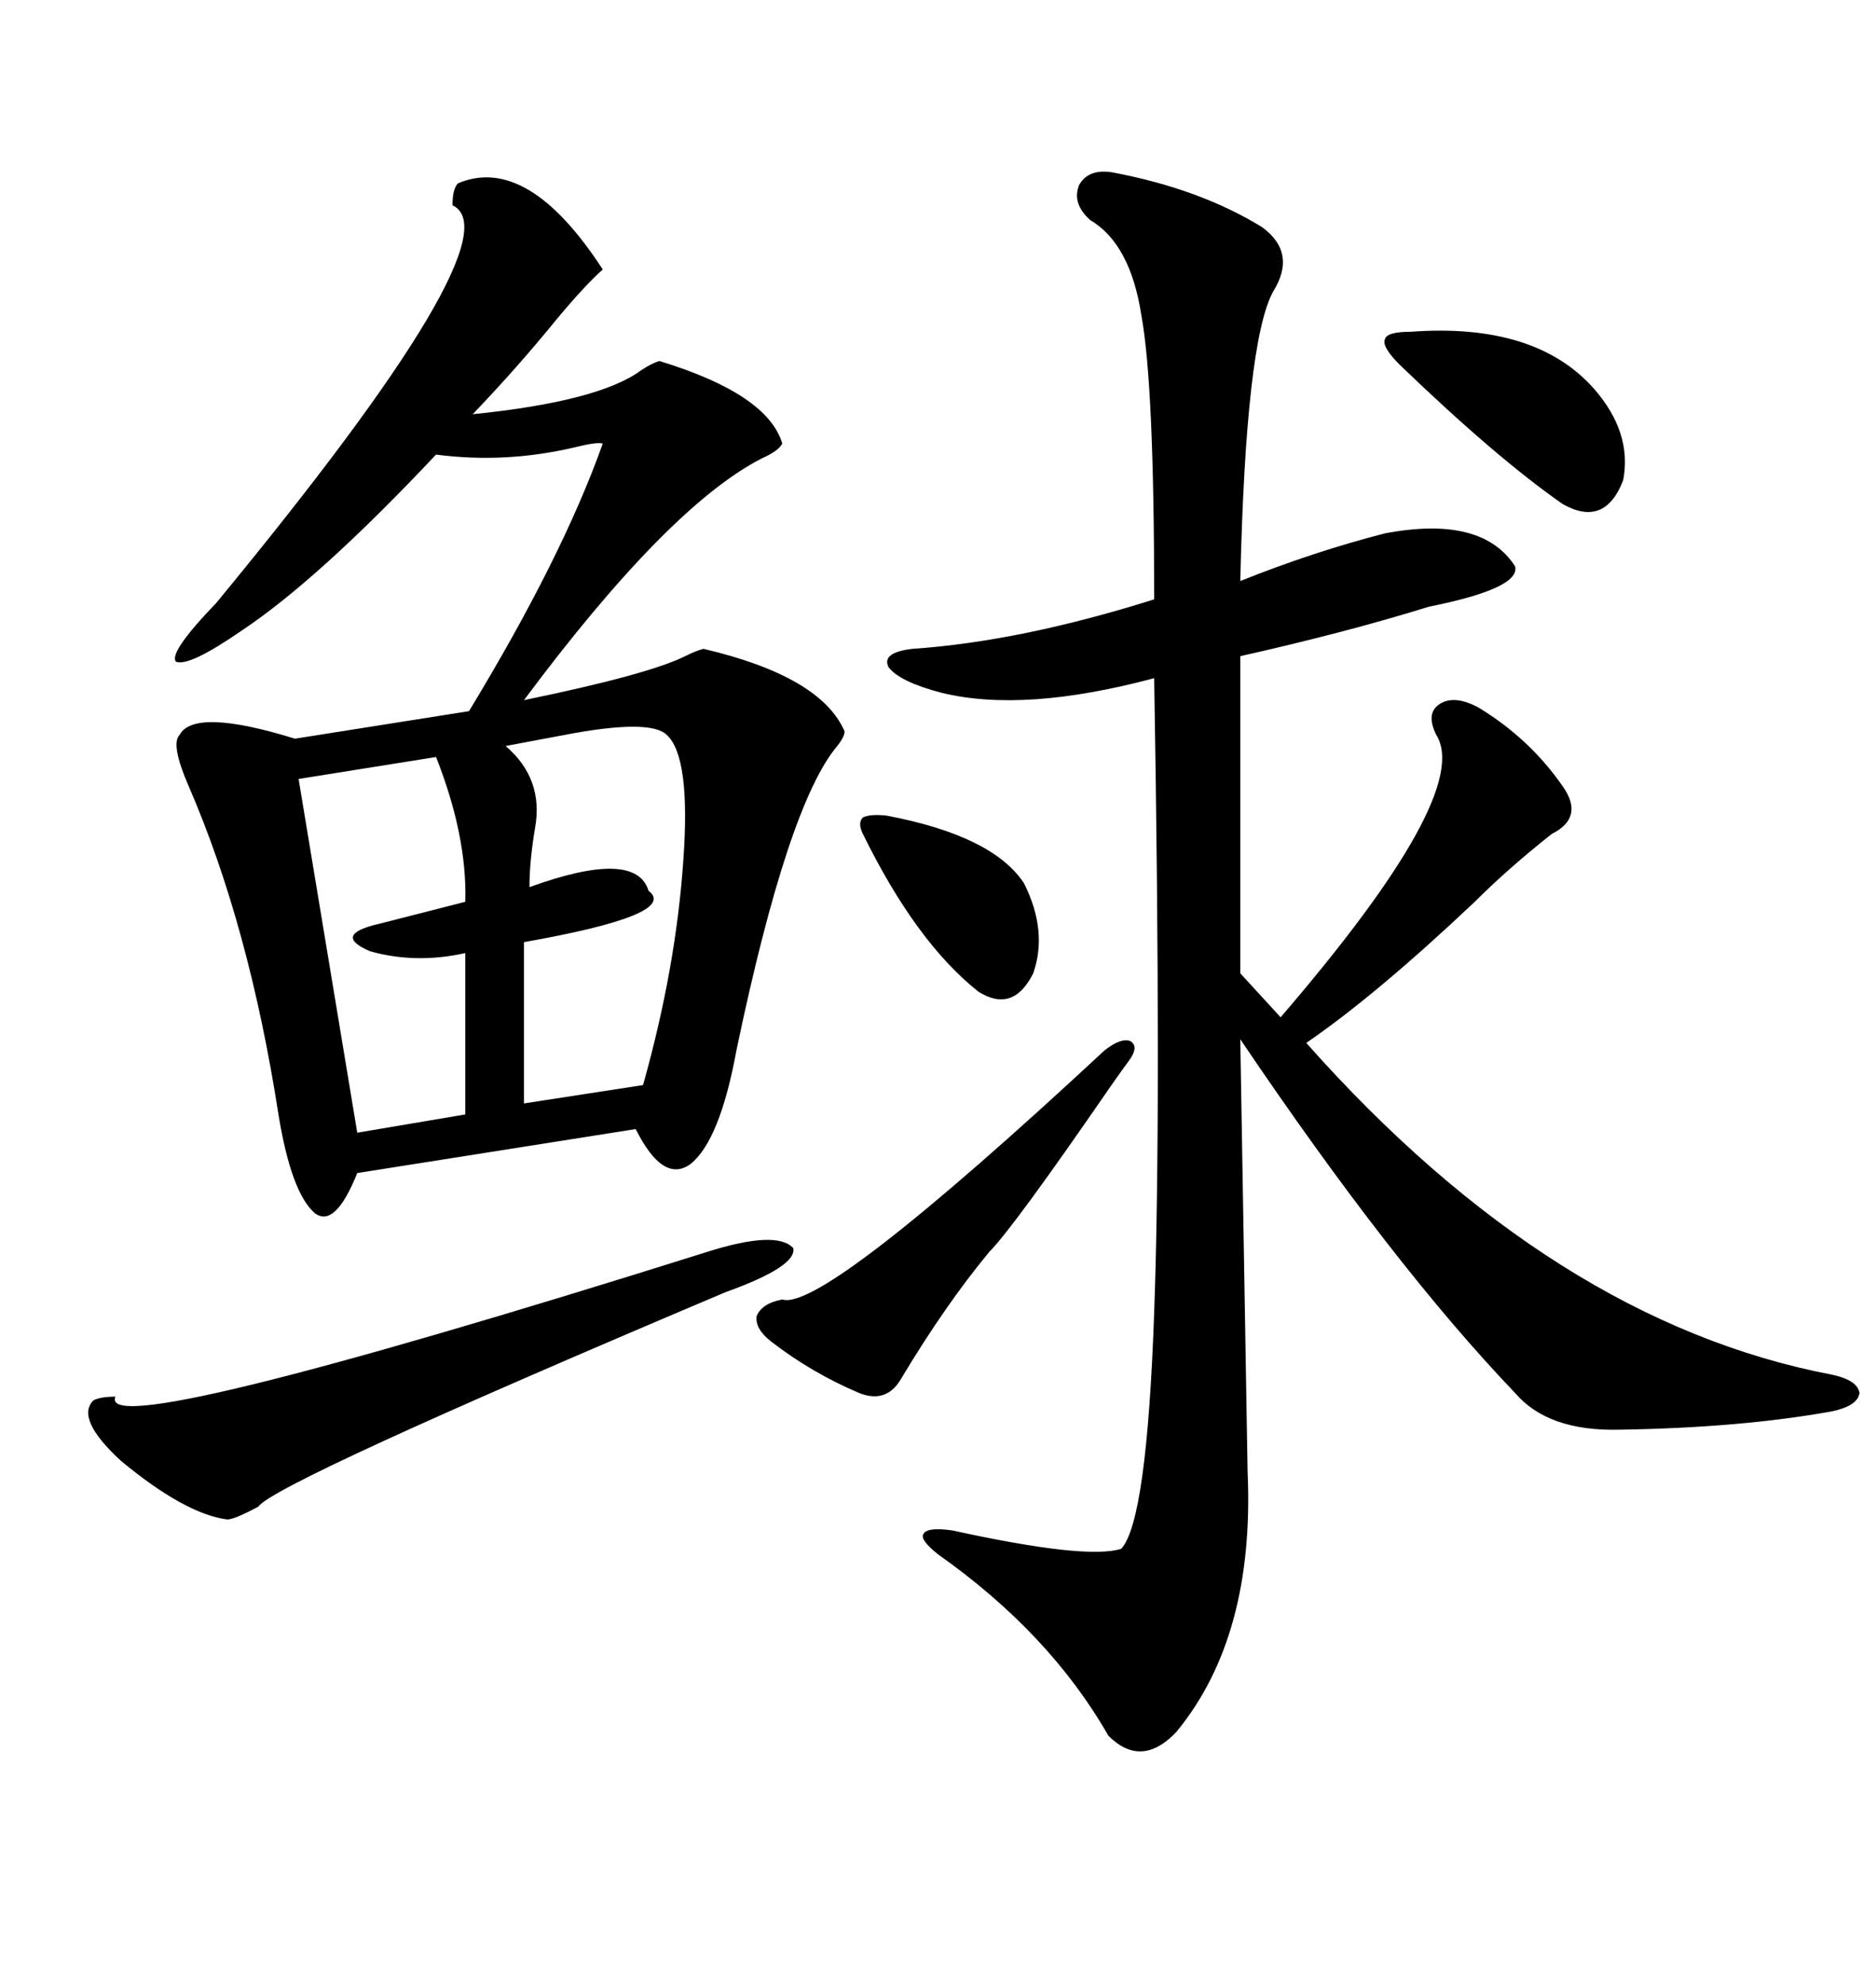 <svg xmlns="http://www.w3.org/2000/svg" xmlns:xlink="http://www.w3.org/1999/xlink" width="300" height="317.285"><path d="M73.24 29.30L73.24 29.30Q84.38 24.61 96.39 43.07L96.39 43.07Q93.46 45.70 89.06 50.98L89.06 50.98Q82.62 58.89 75.59 66.21L75.59 66.21Q95.80 64.16 102.54 59.18L102.54 59.18Q104.30 58.01 105.47 57.71L105.47 57.71Q122.75 62.99 125.10 70.90L125.10 70.90Q124.51 72.07 121.88 73.24L121.88 73.24Q106.93 80.86 83.79 111.91L83.79 111.91Q103.71 107.81 109.57 104.88L109.57 104.88Q111.33 104.00 112.50 103.71L112.50 103.71Q131.25 108.11 135.06 116.89L135.06 116.89Q135.06 117.77 133.89 119.24L133.89 119.24Q125.98 128.61 117.77 167.87L117.77 167.87Q115.14 182.23 110.45 186.04L110.45 186.04Q106.05 189.26 101.66 180.47L101.66 180.47L57.13 187.50Q53.61 196.29 50.39 193.95L50.39 193.95Q46.58 190.72 44.53 178.13L44.53 178.13Q39.84 147.95 30.18 125.68L30.18 125.68Q27.25 118.95 28.71 117.48L28.71 117.48Q31.05 113.09 47.17 118.07L47.17 118.07L75 113.67Q89.94 89.06 96.39 70.90L96.39 70.90Q95.51 70.61 91.99 71.48L91.99 71.48Q80.86 74.12 69.73 72.66L69.73 72.66Q50.98 92.58 38.67 100.78L38.67 100.78Q30.18 106.64 28.13 105.76L28.13 105.76Q26.95 104.30 34.57 96.39L34.57 96.39Q82.91 37.79 72.36 32.81L72.36 32.81Q72.36 30.18 73.24 29.30ZM177.83 27.54L177.83 27.54Q191.89 30.18 201.86 36.33L201.86 36.33Q207.42 40.43 203.61 46.58L203.61 46.58Q199.22 54.49 198.34 92.87L198.34 92.87Q210.06 88.18 221.48 85.25L221.48 85.25Q237.01 82.32 242.29 90.53L242.29 90.53Q243.16 94.04 228.52 96.97L228.52 96.97Q215.33 101.07 198.34 104.88L198.34 104.88L198.34 155.57L204.79 162.60Q235.55 126.86 229.69 117.48L229.69 117.48Q227.93 113.96 230.27 112.50L230.27 112.50Q232.62 111.04 236.43 113.09L236.43 113.09Q244.63 118.07 249.90 125.68L249.90 125.68Q253.42 130.66 248.14 133.30L248.14 133.30Q241.11 138.87 235.84 144.14L235.84 144.14Q220.02 159.08 208.89 166.70L208.89 166.70Q248.44 211.23 292.97 219.73L292.97 219.73Q297.07 220.61 297.36 222.66L297.36 222.66Q297.07 224.71 292.97 225.59L292.97 225.59Q278.32 228.22 258.98 228.52L258.98 228.52Q247.56 228.81 242.29 222.66L242.29 222.66Q222.66 202.15 198.34 166.11L198.34 166.11L199.51 235.25Q200.68 261.62 188.09 276.86L188.09 276.86Q182.52 282.71 177.25 277.44L177.25 277.44Q167.87 261.04 150 248.44L150 248.44Q147.07 246.09 147.66 245.21L147.66 245.21Q148.24 244.04 152.34 244.63L152.34 244.63Q173.73 249.32 179.30 247.56L179.30 247.56Q183.40 243.16 184.57 209.77L184.57 209.77Q185.74 177.54 184.57 108.40L184.57 108.40Q163.77 113.96 150.59 110.74L150.59 110.74Q143.85 108.98 142.09 106.64L142.09 106.64Q140.92 104.30 145.90 103.71L145.90 103.71Q163.18 102.54 184.57 95.80L184.57 95.80Q184.57 61.52 182.52 50.39L182.52 50.39Q180.76 38.96 174.32 35.16L174.32 35.16Q171.39 32.52 172.56 29.59L172.56 29.59Q174.02 26.95 177.83 27.54ZM116.02 206.54L116.02 206.54Q43.95 237.01 41.31 240.82L41.31 240.82Q37.50 242.87 36.33 242.87L36.33 242.87Q29.59 241.99 19.34 233.50L19.34 233.50Q12.01 226.76 14.94 223.83L14.94 223.83Q16.11 223.24 18.46 223.24L18.46 223.24Q15.23 230.86 113.09 200.10L113.09 200.10Q124.22 196.58 126.86 199.51L126.86 199.51Q127.44 202.44 116.02 206.54ZM106.64 117.48L106.64 117.48Q104.00 114.84 90.23 117.48L90.23 117.48Q84.08 118.65 80.86 119.24L80.86 119.24Q87.01 124.51 85.55 132.42L85.55 132.42Q84.67 137.70 84.67 141.80L84.67 141.80Q101.66 135.64 103.71 142.38L103.71 142.38Q108.69 146.19 83.79 150.59L83.79 150.59L83.79 176.37L102.83 173.44Q108.11 154.69 109.28 137.40L109.28 137.40Q110.45 121.00 106.64 117.48ZM69.73 121.00L69.73 121.00L47.75 124.51L57.13 181.05L74.41 178.13L74.41 152.34Q66.50 154.10 59.18 152.05L59.18 152.05Q53.03 149.41 60.64 147.66L60.64 147.66Q62.99 147.07 74.41 144.14L74.41 144.14Q74.71 133.59 69.73 121.00ZM180.47 169.63L180.47 169.63Q179.59 170.80 177.54 173.73L177.54 173.73Q162.01 196.29 158.20 200.10L158.20 200.10Q151.17 208.59 144.14 220.31L144.14 220.31Q141.80 224.41 137.40 222.66L137.40 222.66Q129.79 219.43 123.34 214.45L123.34 214.45Q120.70 212.40 121.00 210.35L121.00 210.35Q121.88 208.30 125.10 207.71L125.10 207.71Q131.54 209.77 176.66 167.87L176.66 167.87Q179.30 165.82 180.76 166.41L180.76 166.41Q182.23 167.29 180.47 169.63ZM225.59 53.03L225.59 53.03Q245.51 51.56 254.88 62.11L254.88 62.11Q261.04 69.14 259.57 76.76L259.57 76.76Q256.64 84.38 249.90 80.57L249.90 80.57Q239.36 73.24 223.83 58.30L223.83 58.30Q220.90 55.37 221.48 54.20L221.48 54.20Q221.78 53.03 225.59 53.03ZM141.80 130.37L141.80 130.37Q158.79 133.59 163.77 141.21L163.77 141.21Q167.58 148.83 165.23 155.57L165.23 155.57Q162.01 162.01 156.45 158.50L156.45 158.50Q146.48 150.59 137.99 133.30L137.99 133.30Q137.11 131.54 137.99 130.66L137.99 130.66Q139.16 130.08 141.80 130.37Z"/></svg>